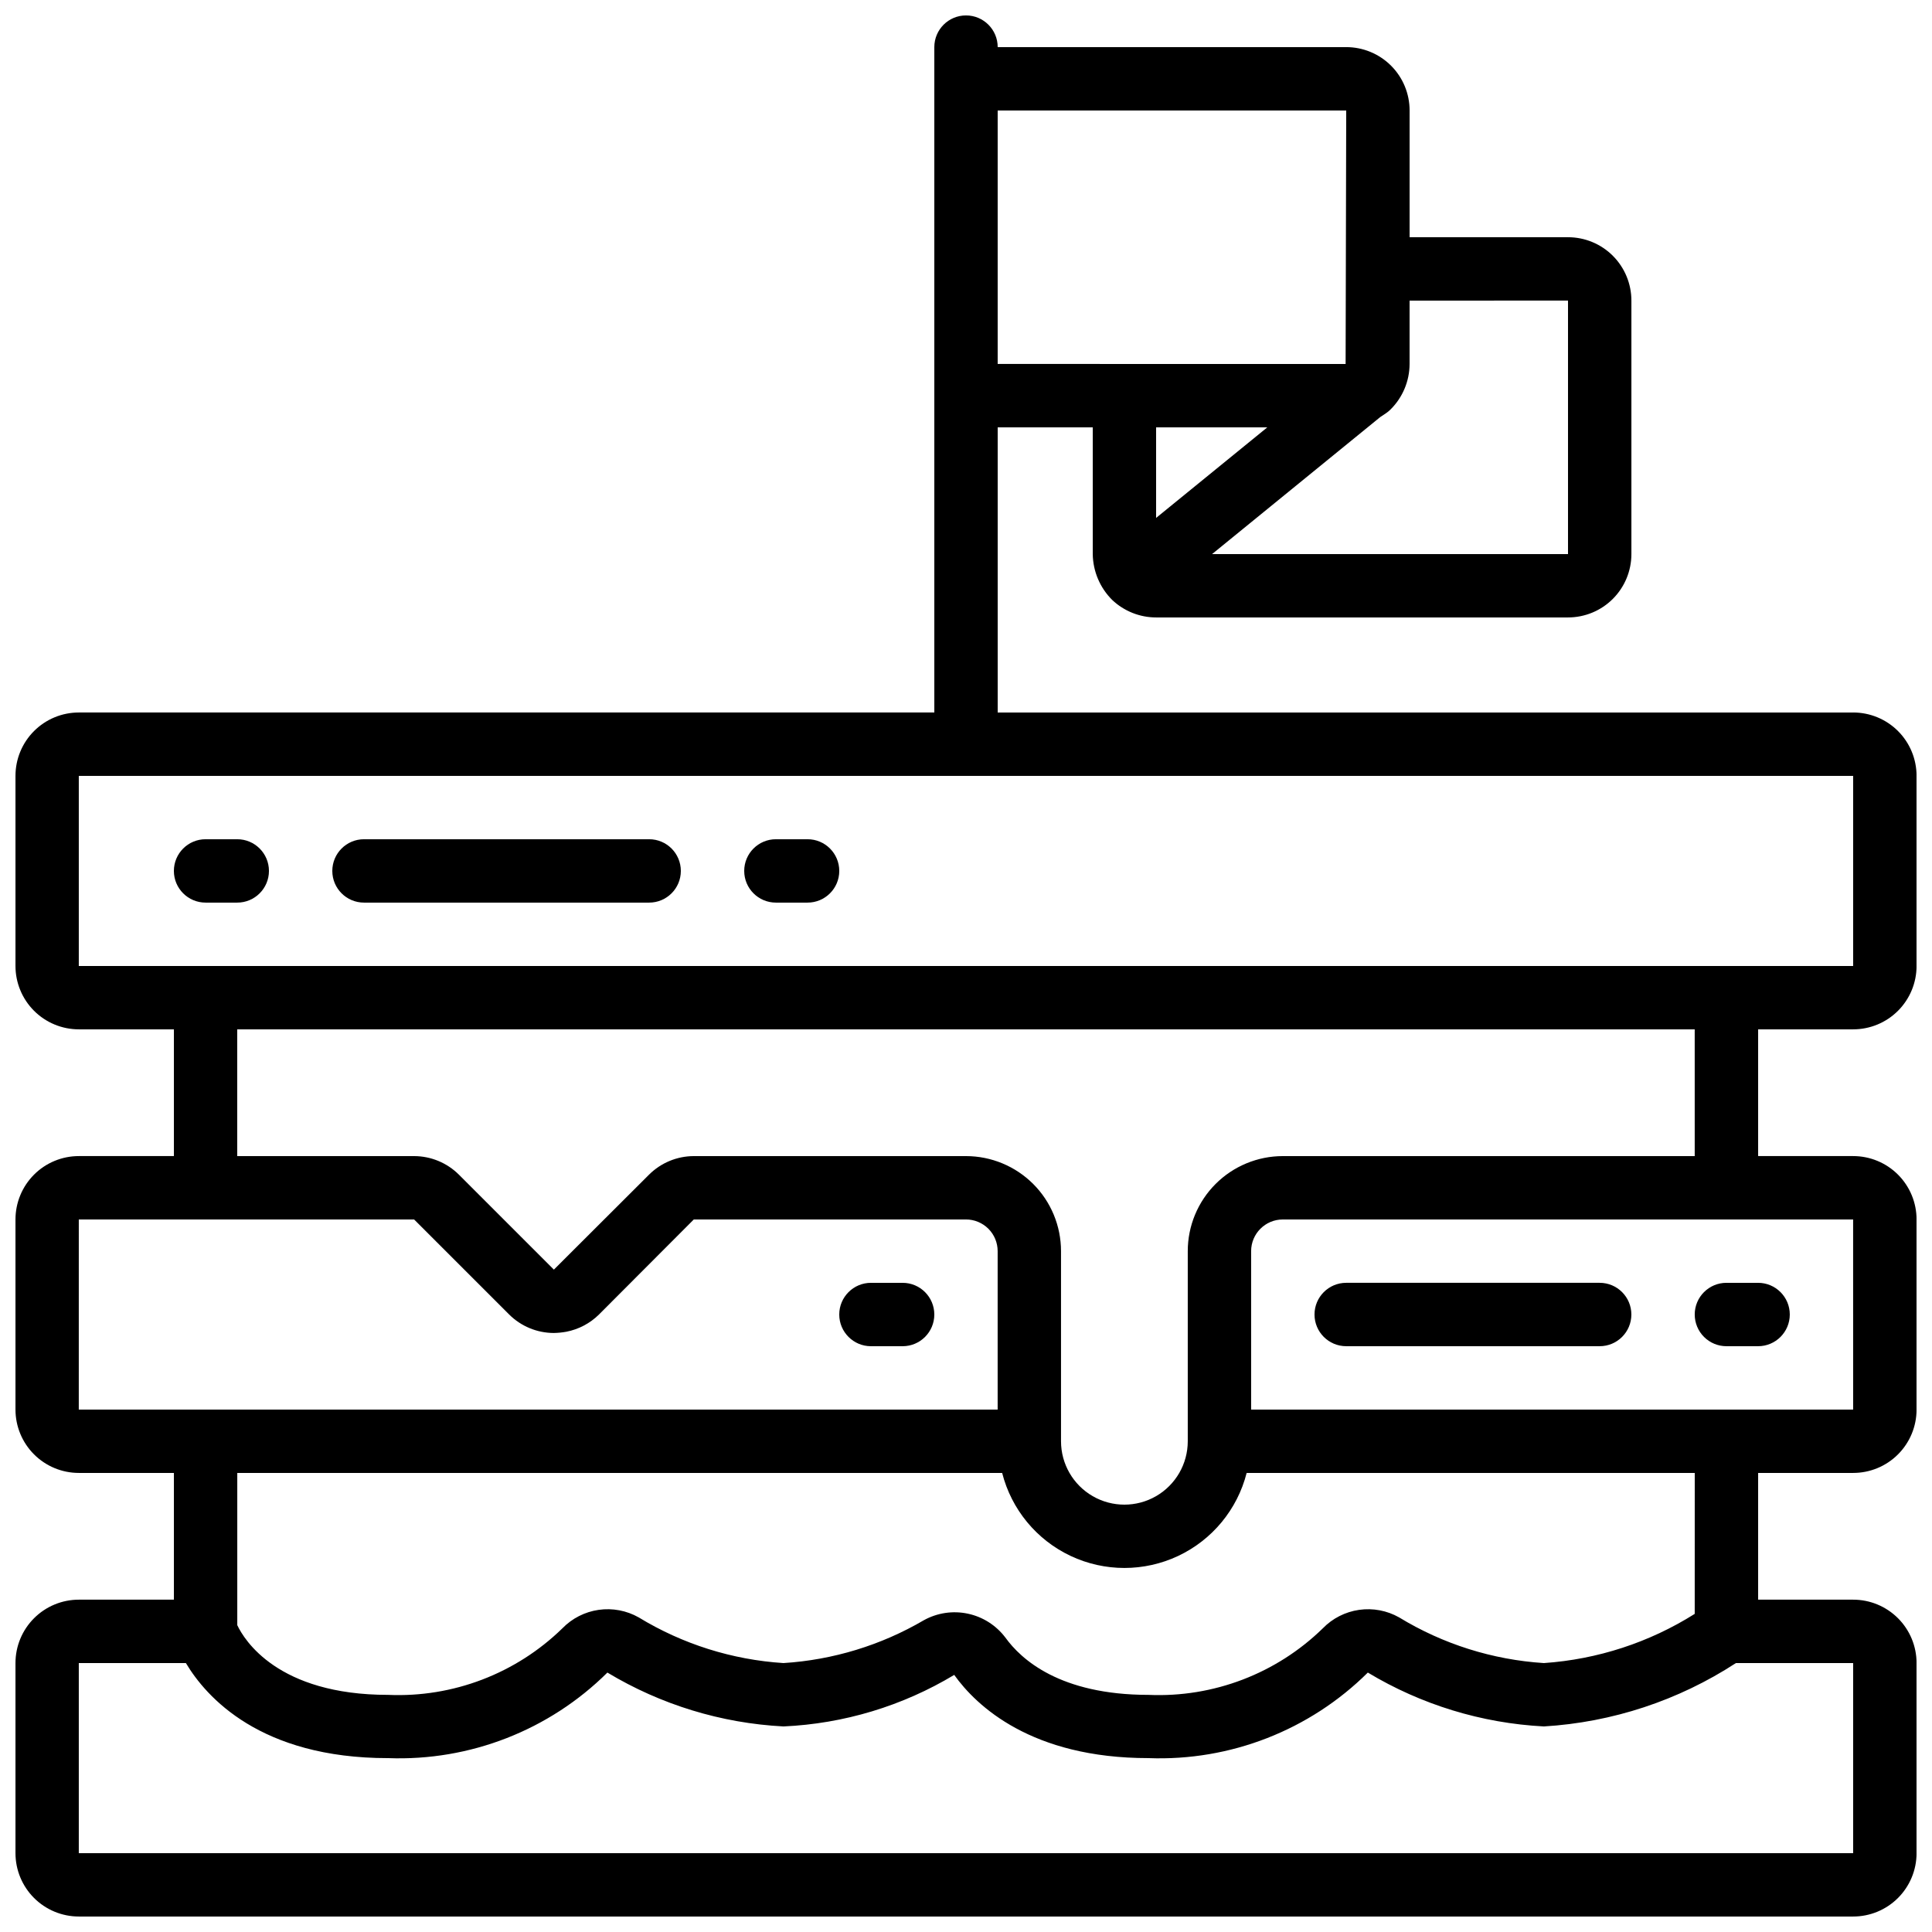 <?xml version="1.0" encoding="UTF-8"?>
<!-- Uploaded to: SVG Repo, www.svgrepo.com, Generator: SVG Repo Mixer Tools -->
<svg width="800px" height="800px" version="1.1" viewBox="144 144 512 512" xmlns="http://www.w3.org/2000/svg">
 <defs>
  <clipPath id="a">
   <path d="m148.09 148.09h503.81v503.81h-503.81z"/>
  </clipPath>
 </defs>
 <g clip-path="url(#a)">
  <path d="m635.11 332.82h-226.71v-75.57h25.191v33.586c0.059 4.57 1.91 8.938 5.156 12.16 3.144 2.973 7.309 4.633 11.637 4.633h109.16c4.453 0 8.727-1.77 11.875-4.918 3.148-3.148 4.918-7.422 4.918-11.875v-67.176c0-4.453-1.77-8.723-4.918-11.875-3.148-3.148-7.422-4.918-11.875-4.918h-41.984v-33.586c0-4.453-1.77-8.727-4.918-11.875-3.152-3.148-7.422-4.918-11.875-4.918h-92.367c0-4.641-3.758-8.398-8.395-8.398-4.641 0-8.398 3.758-8.398 8.398v176.33h-226.71c-4.453 0-8.727 1.77-11.875 4.918-3.148 3.148-4.918 7.422-4.918 11.875v50.383c0 4.453 1.77 8.723 4.918 11.875 3.148 3.148 7.422 4.918 11.875 4.918h25.191v33.586h-25.191c-4.453 0-8.727 1.77-11.875 4.918-3.148 3.152-4.918 7.422-4.918 11.875v50.383c0 4.453 1.77 8.727 4.918 11.875 3.148 3.148 7.422 4.918 11.875 4.918h25.191v33.586h-25.191c-4.453 0-8.727 1.77-11.875 4.922-3.148 3.148-4.918 7.418-4.918 11.875v50.383-0.004c0 4.453 1.77 8.727 4.918 11.875 3.148 3.148 7.422 4.918 11.875 4.918h470.22c4.453 0 8.727-1.77 11.875-4.918s4.918-7.422 4.918-11.875v-50.379c0-4.457-1.77-8.727-4.918-11.875-3.148-3.152-7.422-4.922-11.875-4.922h-25.191v-33.586h25.191c4.453 0 8.727-1.77 11.875-4.918 3.148-3.148 4.918-7.422 4.918-11.875v-50.383c0-4.453-1.77-8.723-4.918-11.875-3.148-3.148-7.422-4.918-11.875-4.918h-25.191v-33.586h25.191c4.453 0 8.727-1.77 11.875-4.918 3.148-3.152 4.918-7.422 4.918-11.875v-50.383c0-4.453-1.77-8.727-4.918-11.875-3.148-3.148-7.422-4.918-11.875-4.918zm-155.26-75.57-29.473 24.004v-24.004zm79.688-33.59v67.176h-94.324l44.562-36.309 1.426-0.949h0.004c0.469-0.309 0.902-0.668 1.301-1.066 3.219-3.188 5.035-7.527 5.047-12.059v-16.793zm-58.777-50.379-0.16 67.176-92.207-0.004v-67.172zm-335.88 293.89h88.863l25.191 25.191c3.141 3.121 7.387 4.879 11.812 4.894 1.129-0.02 2.254-0.133 3.359-0.336 3.262-0.637 6.262-2.223 8.625-4.559l25.133-25.191h72.129c2.227 0 4.359 0.887 5.938 2.461 1.574 1.574 2.457 3.711 2.457 5.938v41.984h-243.51zm470.22 167.94h-470.22v-50.379h28.383c5.367 9 19.723 25.191 53.57 25.191v-0.004c21.684 0.824 42.73-7.387 58.133-22.672 14.145 8.516 30.172 13.422 46.66 14.277 15.984-0.715 31.539-5.41 45.25-13.656 5.879 8.23 20.48 22.051 51.48 22.051 21.684 0.824 42.734-7.387 58.133-22.672 14.145 8.516 30.172 13.422 46.66 14.277 18.133-1.09 35.668-6.879 50.887-16.793h31.066zm-41.984-63.414c-12.039 7.582-25.773 12.059-39.969 13.035-13.578-0.867-26.746-5.019-38.363-12.102-3.219-1.82-6.949-2.523-10.609-2-3.66 0.523-7.043 2.246-9.621 4.898-12.297 12-29.012 18.383-46.18 17.633-23.512 0-33.805-9.438-37.953-15.207h-0.004c-2.445-3.234-5.981-5.477-9.949-6.316-3.969-0.84-8.105-0.219-11.652 1.746-11.34 6.637-24.078 10.523-37.191 11.348-13.578-0.867-26.746-5.019-38.363-12.102-3.219-1.82-6.949-2.523-10.609-2-3.66 0.523-7.043 2.246-9.621 4.898-12.301 12-29.012 18.383-46.184 17.633-29.262 0-38.129-14.578-39.969-18.473v-40.34h202.7c2.465 9.672 9.117 17.734 18.145 21.992 9.023 4.254 19.48 4.254 28.508 0 9.023-4.258 15.68-12.32 18.141-21.992h118.75zm41.984-54.141h-159.54v-41.984c0-4.637 3.758-8.398 8.395-8.398h151.14zm-41.984-67.176h-109.16c-6.68 0-13.086 2.656-17.809 7.379-4.727 4.723-7.379 11.133-7.379 17.812v50.383-0.004c0 6-3.203 11.547-8.398 14.547-5.195 3-11.598 3-16.793 0-5.195-3-8.398-8.547-8.398-14.547v-50.379c0-6.68-2.652-13.09-7.375-17.812-4.727-4.723-11.133-7.379-17.812-7.379h-72.129c-4.438 0.008-8.691 1.77-11.84 4.894l-25.242 25.191-25.191-25.191c-3.133-3.113-7.367-4.871-11.789-4.894h-46.938v-33.586h386.25zm41.984-50.383-470.22 0.004v-50.383h470.22z"/>
 </g>
 <path d="m198.48 383.2h8.395c4.637 0 8.398-3.758 8.398-8.395 0-4.637-3.762-8.398-8.398-8.398h-8.395c-4.641 0-8.398 3.762-8.398 8.398 0 4.637 3.758 8.395 8.398 8.395z"/>
 <path d="m349.62 383.2h8.398c4.637 0 8.395-3.758 8.395-8.395 0-4.637-3.758-8.398-8.395-8.398h-8.398c-4.637 0-8.395 3.762-8.395 8.398 0 4.637 3.758 8.395 8.395 8.395z"/>
 <path d="m240.46 383.2h75.574c4.637 0 8.395-3.758 8.395-8.395 0-4.637-3.758-8.398-8.395-8.398h-75.574c-4.637 0-8.395 3.762-8.395 8.398 0 4.637 3.758 8.395 8.395 8.395z"/>
 <path d="m593.12 492.36c0 2.227 0.887 4.363 2.461 5.938 1.574 1.574 3.711 2.461 5.938 2.461h8.398-0.004c4.637 0 8.398-3.762 8.398-8.398s-3.762-8.398-8.398-8.398h-8.395c-4.637 0-8.398 3.762-8.398 8.398z"/>
 <path d="m374.81 500.76h8.398-0.004c4.641 0 8.398-3.762 8.398-8.398s-3.758-8.398-8.398-8.398h-8.395c-4.637 0-8.398 3.762-8.398 8.398s3.762 8.398 8.398 8.398z"/>
 <path d="m567.93 483.96h-67.172c-4.641 0-8.398 3.762-8.398 8.398s3.758 8.398 8.398 8.398h67.176-0.004c4.641 0 8.398-3.762 8.398-8.398s-3.758-8.398-8.398-8.398z"/>
</svg>